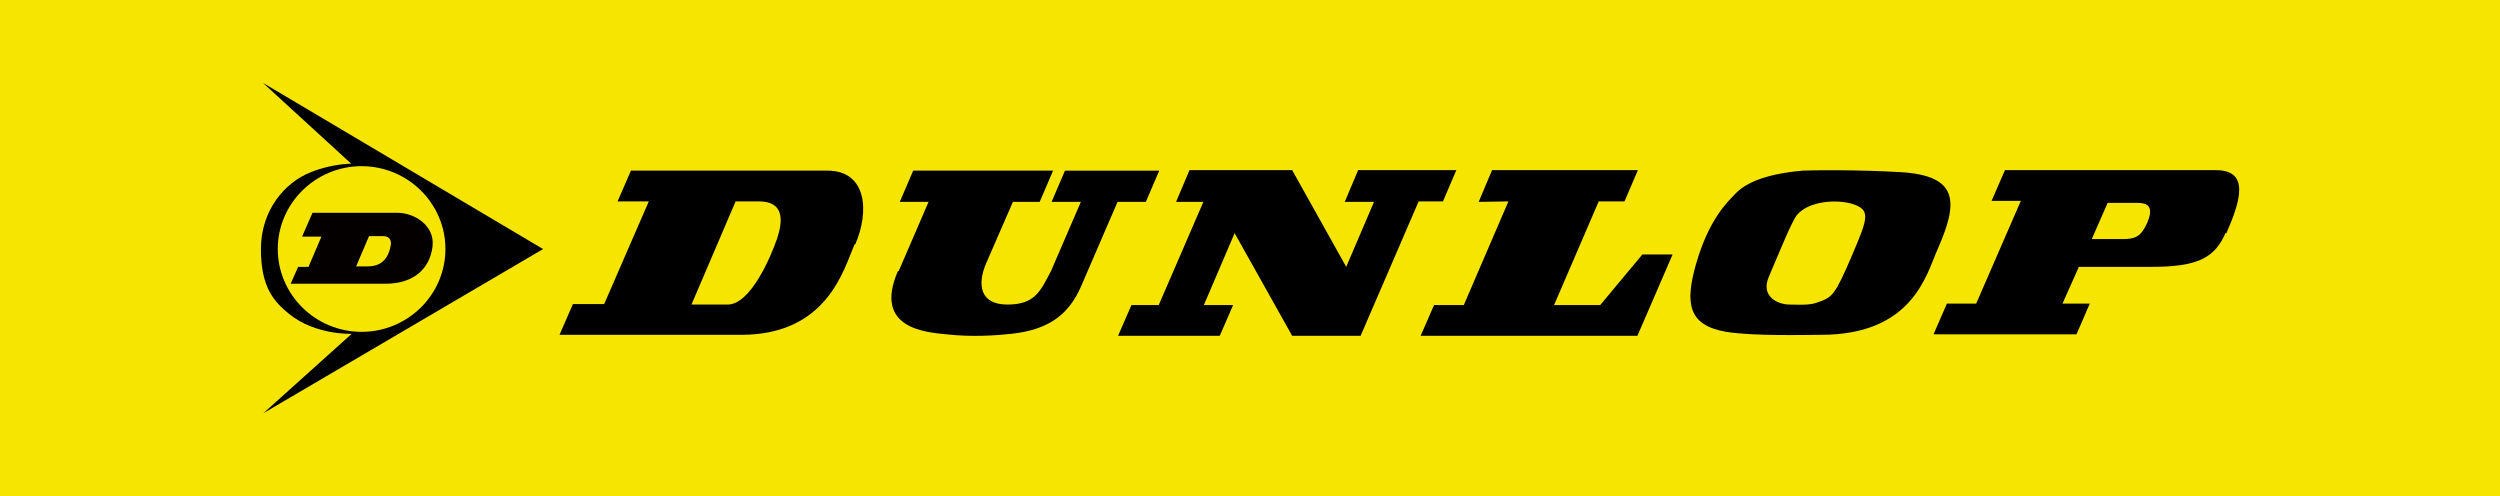 <?xml version="1.0" encoding="utf-8"?>
<!-- Generator: Adobe Illustrator 28.3.0, SVG Export Plug-In . SVG Version: 6.00 Build 0)  -->
<svg version="1.1" id="_レイヤー_1" xmlns="http://www.w3.org/2000/svg" xmlns:xlink="http://www.w3.org/1999/xlink" x="0px"
	 y="0px" viewBox="0 0 504 100" style="enable-background:new 0 0 504 100;" xml:space="preserve">
<style type="text/css">
	.st0{fill:#F6E500;}
	.st1{fill:#040000;}
</style>
<rect y="0" class="st0" width="504" height="100"/>
<g>
	<path d="M109.3,50.1L53,16.7L70.8,33c0,0-3.9,0-8.1,1.7c-5.4,2.1-10.1,7.8-10.1,15.5s2.6,10.6,5.7,13.1c5.3,4.3,12.6,4,12.6,4
		l-17.8,16l56.4-33.1L109.3,50.1z M56,50.2c0-9.2,7.6-16.7,16.9-16.7S89.8,41,89.8,50.2s-7.6,16.7-16.9,16.7S56,59.4,56,50.2z"/>
	<path class="st1" d="M60.1,53.8l-1.5,3.4h19.1c6,0,9-3.3,9.5-7.5s-3.6-6.8-7.1-6.8H63l-2.1,4.8h3.9l-2.6,6.1h-2H60.1z M74.2,53.7
		h-2.4l2.6-6.1h2.8c1.2,0,1.7,0.7,1.6,1.7C78.6,50.5,78,53.7,74.2,53.7z"/>
	<path d="M172.4,49.3c2.9-6.6,2.4-14.9-5.6-14.9h-39.6l-2.7,6.2h6.3l-9,20.7h-6.3l-2.7,6.2h36.6c17.4,0,20.7-13.2,22.9-18.3
		L172.4,49.3z M146.7,61.4h-7.3l8.9-20.8h4.7c5,0,4.9,3.7,3.7,7.4C155.4,51.8,151.3,61.4,146.7,61.4L146.7,61.4z"/>
	<path d="M448.8,47.1c2.9-6.6,4.8-12.8-2.1-12.8h-42.5l-2.7,6.2h5.9l-9,20.7h-5.9l-2.7,6.2h28.8c0,0.1,2.7-6.2,2.7-6.2h-5.5l3.3-7.4
		h14.5c9.5,0,12.9-1.8,15.1-6.9L448.8,47.1z M427.9,48.2h-6.2l3.2-7.3h6c1.9,0,3.6,0.6,1.8,4.4C431.5,47.8,430.3,48.2,427.9,48.2z"
		/>
	<path d="M181.2,54.6c0.2-0.5,6-13.9,6-13.9h-5.8l2.7-6.3h28.2l-2.7,6.3h-5.4l-5.4,12.4c-1.8,4.2-1.3,8.3,4.3,8.3s6.7-2.8,8.8-6.8
		l6-13.9H212l2.7-6.3h19l-2.7,6.3h-5.7L218,57.6c-2.6,6.1-6.9,8.9-14.1,9.7c-2.9,0.3-7.8,0.7-13.1,0.1c-4-0.4-14.8-1.1-9.8-12.7
		L181.2,54.6z"/>
	<polygon points="228.1,61.5 225.4,67.7 245.9,67.7 248.6,61.5 242.7,61.5 248.9,47 260.5,67.7 274.3,67.7 286,40.6 290.9,40.6 
		293.6,34.3 273.8,34.3 271.1,40.7 277,40.7 271.4,53.8 260.5,34.3 239.8,34.3 237.1,40.7 242.6,40.7 233.6,61.5 	"/>
	<polygon points="289.1,61.5 295.1,61.5 304.1,40.6 298.1,40.7 300.8,34.3 330.2,34.3 327.5,40.6 322.3,40.6 313.3,61.5 322.6,61.5 
		331.1,51.3 337.2,51.3 330.1,67.7 286.4,67.7 	"/>
	<path d="M348,66.9c5.7,0.9,15.7,0.6,19.1,0.6c18.6,0,21.3-12.3,23.5-17.2c4.2-9.5,4.4-14.9-7.5-15.6c-8.6-0.5-17.8-0.4-19.7-0.3
		c-4.6,0.4-10.6,1.5-13.6,4.7c-1.6,1.7-5.3,5.1-7.9,14.2C339.6,61.4,340.5,65.6,348,66.9L348,66.9z M356.6,55.8
		c1.8-4.2,4.7-11.4,5.7-12.5c2.5-2.9,8.2-3.1,11.1-2.2c3.8,1.2,3.2,2.8,0,10.3c-3.5,8.2-4,8.5-6.8,9.5c-1.3,0.5-2.4,0.6-5.8,0.5
		C358.3,61.4,354.9,59.7,356.6,55.8L356.6,55.8z"/>
</g>
</svg>
